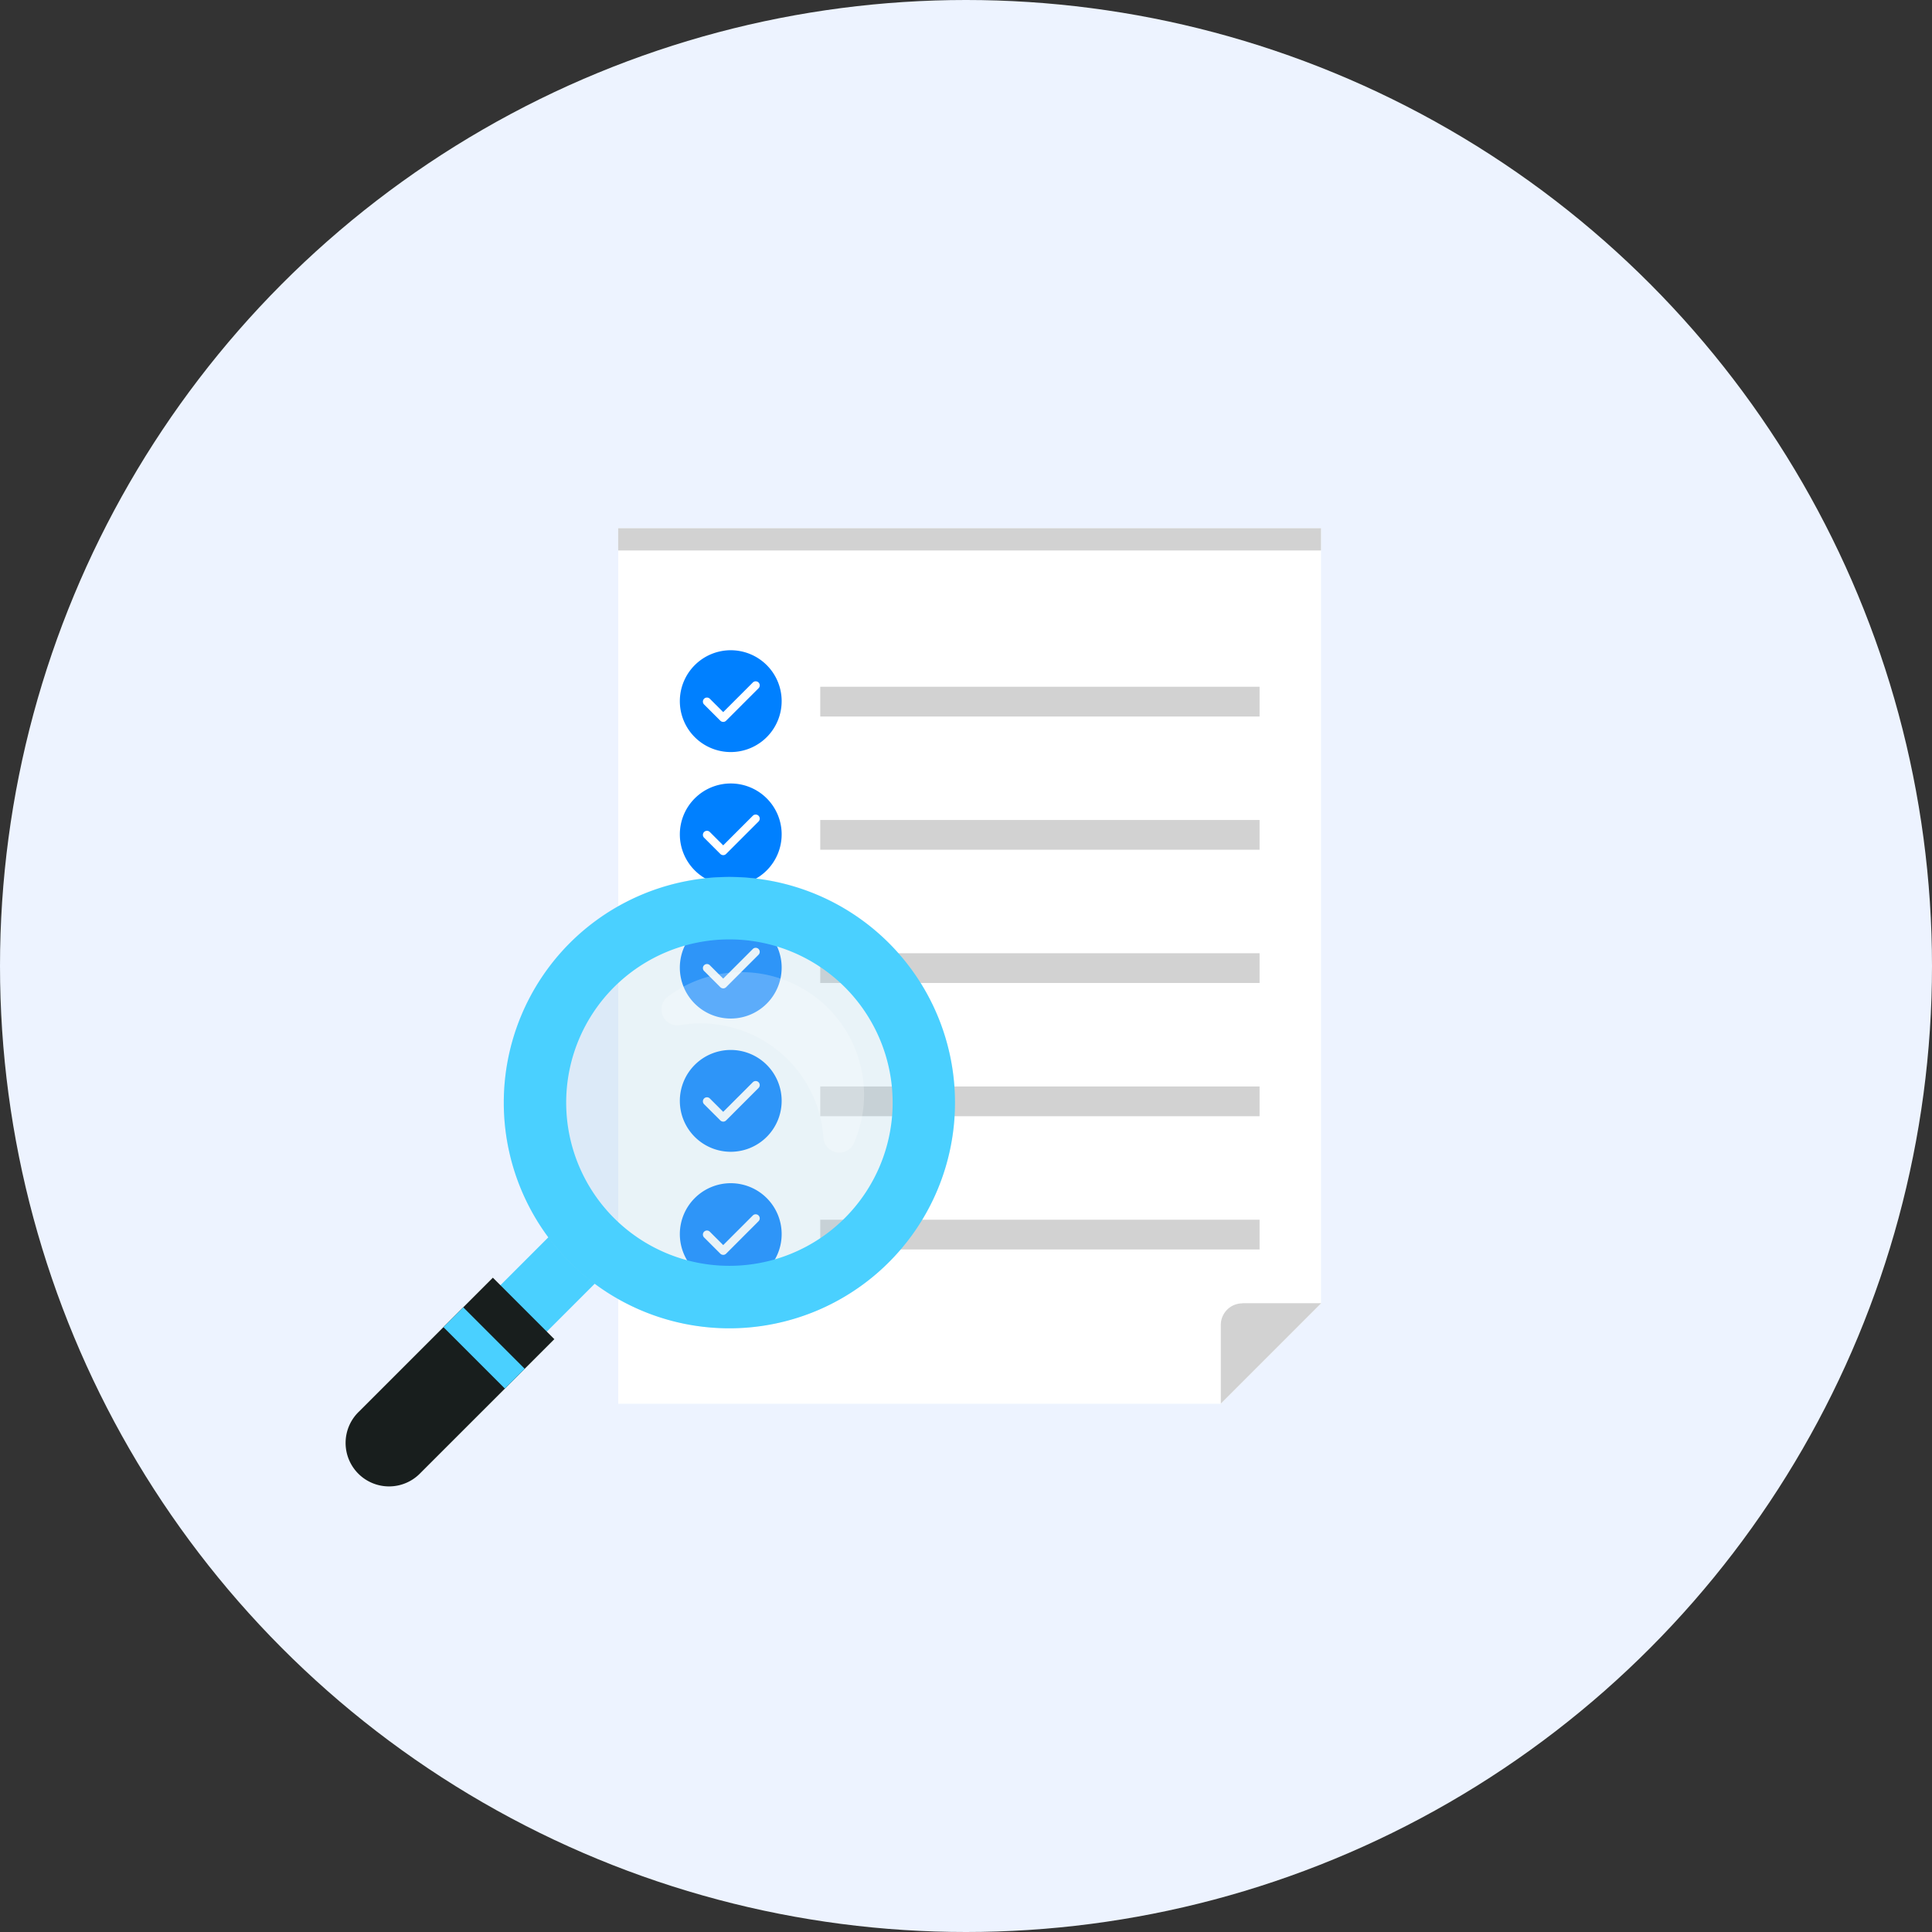 <svg xmlns="http://www.w3.org/2000/svg" xmlns:xlink="http://www.w3.org/1999/xlink" width="261" height="261" viewBox="0 0 261 261"><rect x="0" y="0" width="261" height="261" fill="#333333" stroke="none"/><defs><clipPath id="a"><rect width="60.94" height="60.937" fill="none"/></clipPath><clipPath id="c"><rect width="27.395" height="24.389" fill="none"/></clipPath></defs><g transform="translate(-903 -2536)"><g transform="translate(-713 -190)"><circle cx="130.5" cy="130.5" r="130.5" transform="translate(1616 2726)" fill="#edf3ff"/><path d="M573.255,643.576H478.313V761.852h81.382l13.56-13.56Z" transform="translate(1221.204 2153.786)" fill="#fff"/><rect width="94.942" height="3.002" transform="translate(1699.516 2797.362)" fill="#d2d2d2"/><path d="M506.144,675.646a2.913,2.913,0,0,0-2.911,2.911v10.627l13.56-13.56h-10.65Z" transform="translate(1277.691 2226.43)" fill="#d2d2d2"/><rect width="59.35" height="4.018" transform="translate(1726.81 2818.776)" fill="#d2d2d2"/><path d="M13.753,6.876A6.877,6.877,0,1,1,6.878,0a6.875,6.875,0,0,1,6.876,6.876" transform="translate(1707.843 2813.843)" fill="#0080ff"/><path d="M4.241,7.5a.553.553,0,0,1-.389-.16L1.659,5.149a.548.548,0,0,1,.775-.775L4.241,6.18l4-4a.548.548,0,0,1,.775.775L4.629,7.344a.553.553,0,0,1-.389.16" transform="translate(1709.459 2816.022)" fill="#fff"/><path d="M13.753,6.876A6.877,6.877,0,1,1,6.878,0a6.875,6.875,0,0,1,6.876,6.876" transform="translate(1707.843 2831.843)" fill="#0080ff"/><path d="M4.241,7.5a.553.553,0,0,1-.389-.16L1.659,5.149a.548.548,0,0,1,.775-.775L4.241,6.18l4-4a.548.548,0,0,1,.775.775L4.629,7.344a.553.553,0,0,1-.389.16" transform="translate(1709.459 2834.022)" fill="#fff"/><path d="M13.753,6.876A6.877,6.877,0,1,1,6.878,0a6.875,6.875,0,0,1,6.876,6.876" transform="translate(1707.843 2849.843)" fill="#0080ff"/><path d="M4.241,7.5a.553.553,0,0,1-.389-.16L1.659,5.149a.548.548,0,0,1,.775-.775L4.241,6.18l4-4a.548.548,0,0,1,.775.775L4.629,7.344a.553.553,0,0,1-.389.16" transform="translate(1709.459 2852.022)" fill="#fff"/><path d="M13.753,6.876A6.877,6.877,0,1,1,6.878,0a6.875,6.875,0,0,1,6.876,6.876" transform="translate(1707.843 2867.843)" fill="#0080ff"/><path d="M4.241,7.5a.553.553,0,0,1-.389-.16L1.659,5.149a.548.548,0,0,1,.775-.775L4.241,6.18l4-4a.548.548,0,0,1,.775.775L4.629,7.344a.553.553,0,0,1-.389.16" transform="translate(1709.459 2870.022)" fill="#fff"/><path d="M13.753,6.876A6.877,6.877,0,1,1,6.878,0a6.875,6.875,0,0,1,6.876,6.876" transform="translate(1707.843 2885.843)" fill="#0080ff"/><path d="M4.241,7.5a.553.553,0,0,1-.389-.16L1.659,5.149a.548.548,0,0,1,.775-.775L4.241,6.18l4-4a.548.548,0,0,1,.775.775L4.629,7.344a.553.553,0,0,1-.389.16" transform="translate(1709.459 2888.022)" fill="#fff"/><rect width="59.35" height="4.018" transform="translate(1726.81 2836.776)" fill="#d2d2d2"/><rect width="59.35" height="4.018" transform="translate(1726.81 2854.776)" fill="#d2d2d2"/><rect width="59.35" height="4.018" transform="translate(1726.81 2872.776)" fill="#d2d2d2"/><rect width="59.35" height="4.018" transform="translate(1726.81 2890.776)" fill="#d2d2d2"/></g><g transform="translate(949.796 2654.478)"><rect width="8.864" height="16.846" transform="translate(24.567 63.922) rotate(-135)" fill="#4ad0ff"/><path d="M343.295,657.549l-18.065,18.068a5.871,5.871,0,1,0,8.3,8.3L351.6,665.853Z" transform="translate(-323.508 -603.421)" fill="#181e1d"/><g transform="translate(21.263)" opacity="0.1" style="isolation:isolate"><g transform="translate(0 0)"><g clip-path="url(#a)"><path d="M314.9,648.94a30.487,30.487,0,1,1,0,43.115,30.527,30.527,0,0,1,0-43.115" transform="translate(-305.991 -640.028)" fill="#dcdad9"/></g></g></g><rect width="11.738" height="3.789" transform="matrix(-0.707, -0.707, 0.707, -0.707, 21.409, 69.111)" fill="#4ad0ff"/><g transform="translate(21.263)" opacity="0.19"><g transform="translate(0 0)"><g clip-path="url(#a)"><path d="M314.9,648.94a30.487,30.487,0,1,1,0,43.115,30.527,30.527,0,0,1,0-43.115" transform="translate(-305.991 -640.028)" fill="#97ceeb"/></g></g></g><path d="M314.9,692.057a30.485,30.485,0,1,0,0-43.112,30.523,30.523,0,0,0,0,43.112M352.059,654.9a22.051,22.051,0,1,1-31.185,0,22.061,22.061,0,0,1,31.185,0" transform="translate(-284.724 -640.017)" fill="#4ad0ff"/><g transform="translate(42.542 12.848)" opacity="0.22" style="isolation:isolate"><g transform="translate(0 0)"><g clip-path="url(#c)"><path d="M336.456,655.375a16.585,16.585,0,0,0-25.612-7.883,2.16,2.16,0,0,0,1.7,3.852c.065-.016.13-.016.176-.031a16.646,16.646,0,0,1,18.337,11.161,16.41,16.41,0,0,1,.8,4.078,2.16,2.16,0,0,0,4.143.707,16.41,16.41,0,0,0,.451-11.884" transform="translate(-309.96 -644.186)" fill="#fff"/></g></g></g></g></g></svg>